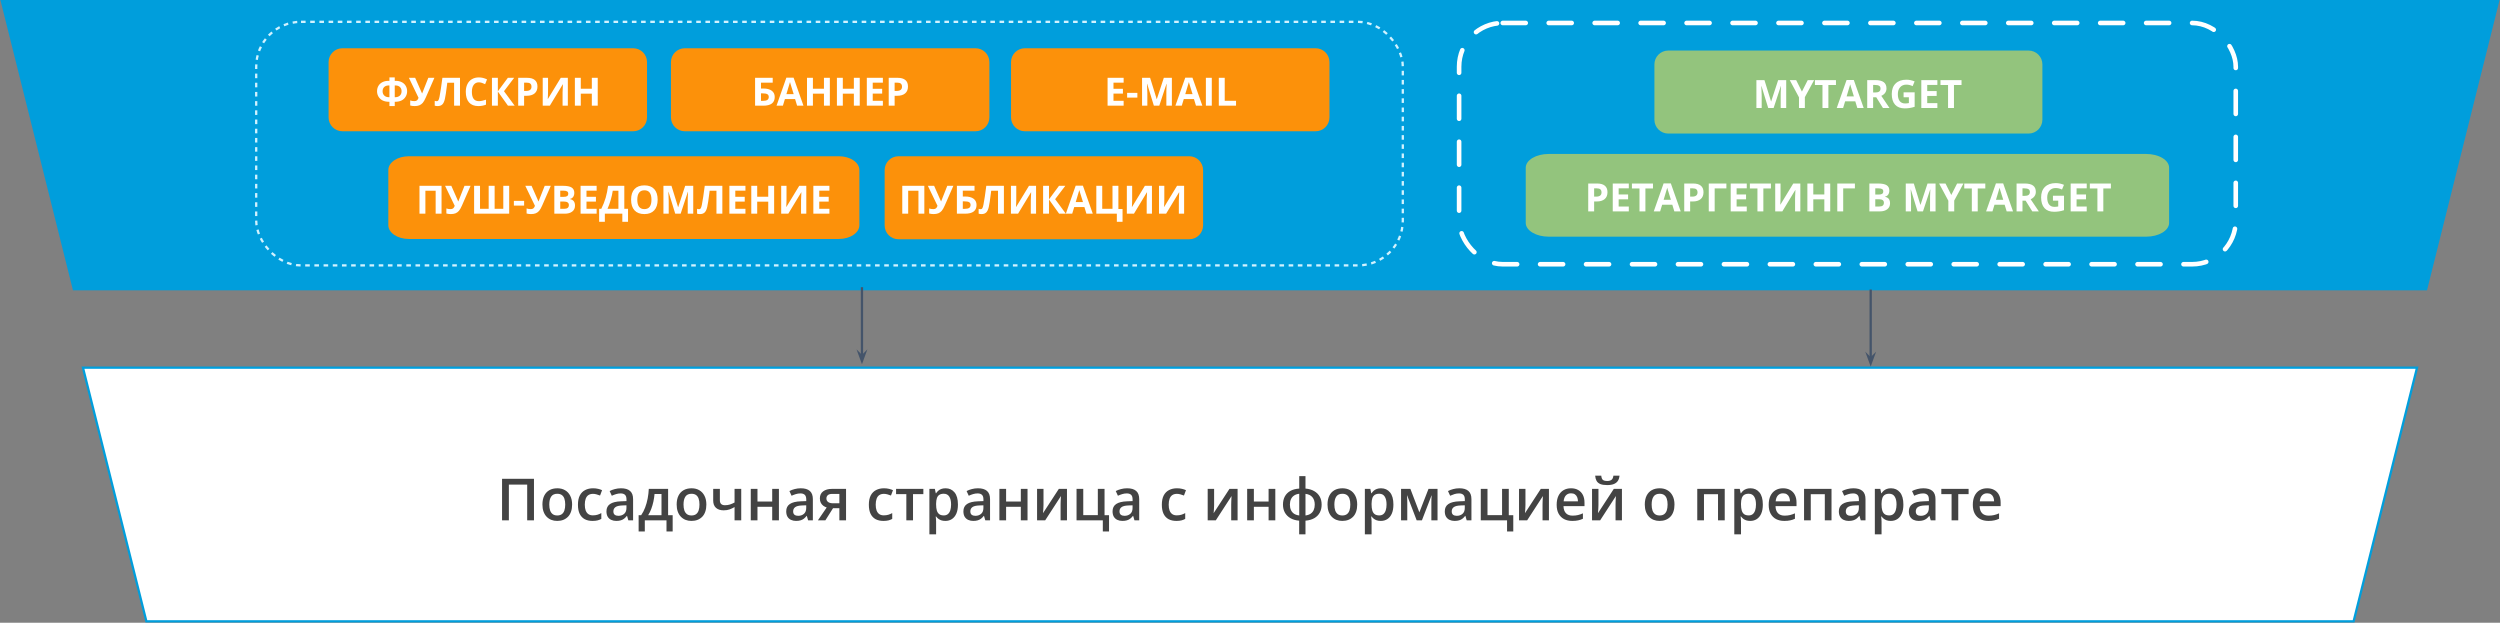 <?xml version="1.0" encoding="UTF-8"?> <svg xmlns="http://www.w3.org/2000/svg" width="1088" height="271" viewBox="0 0 1088 271" fill="none"><rect x="0" y="0" width="1088" height="271" fill="#808080" stroke="none"/> <path d="M248.375 101.629H449.493V46.164H650.611" stroke="#44546A" stroke-miterlimit="10" stroke-linejoin="round"></path> <path d="M63.705 270.405L36.105 160.004H1051.9L1024.29 270.405H63.705Z" fill="white" stroke="#009EDC"></path> <path fill-rule="evenodd" clip-rule="evenodd" d="M0.168 0L31.759 126.362H1056.23L1087.82 0H0.168Z" fill="#009EDC"></path> <path d="M218.494 226.453V208.375H232.385V226.453H229.432V210.891H221.463V226.453H218.494ZM248.985 219.578C248.985 220.714 248.834 221.724 248.532 222.609C248.24 223.495 247.808 224.24 247.235 224.844C246.662 225.448 245.974 225.911 245.172 226.234C244.381 226.547 243.48 226.703 242.469 226.703C241.532 226.703 240.672 226.547 239.891 226.234C239.11 225.911 238.433 225.448 237.86 224.844C237.287 224.24 236.844 223.495 236.532 222.609C236.219 221.724 236.063 220.714 236.063 219.578C236.063 218.068 236.323 216.786 236.844 215.734C237.365 214.682 238.11 213.88 239.078 213.328C240.058 212.776 241.219 212.5 242.563 212.5C243.823 212.5 244.933 212.776 245.891 213.328C246.86 213.88 247.615 214.688 248.157 215.75C248.709 216.802 248.985 218.078 248.985 219.578ZM239.047 219.578C239.047 220.578 239.167 221.432 239.407 222.141C239.657 222.849 240.037 223.391 240.547 223.766C241.058 224.141 241.714 224.328 242.516 224.328C243.328 224.328 243.99 224.141 244.5 223.766C245.011 223.391 245.386 222.849 245.625 222.141C245.865 221.432 245.985 220.578 245.985 219.578C245.985 218.578 245.865 217.729 245.625 217.031C245.386 216.333 245.011 215.802 244.5 215.438C243.99 215.073 243.328 214.891 242.516 214.891C241.308 214.891 240.427 215.297 239.875 216.109C239.323 216.911 239.047 218.068 239.047 219.578ZM257.834 226.703C256.543 226.703 255.423 226.453 254.475 225.953C253.527 225.443 252.798 224.672 252.288 223.641C251.777 222.599 251.522 221.276 251.522 219.672C251.522 218.005 251.798 216.646 252.35 215.594C252.913 214.542 253.689 213.766 254.678 213.266C255.678 212.755 256.819 212.5 258.1 212.5C258.923 212.5 259.663 212.583 260.319 212.75C260.985 212.906 261.553 213.099 262.022 213.328L261.147 215.656C260.647 215.448 260.131 215.276 259.6 215.141C259.079 214.995 258.574 214.922 258.084 214.922C257.282 214.922 256.616 215.099 256.084 215.453C255.553 215.807 255.157 216.339 254.897 217.047C254.636 217.745 254.506 218.615 254.506 219.656C254.506 220.656 254.636 221.5 254.897 222.188C255.168 222.875 255.558 223.396 256.069 223.75C256.59 224.104 257.23 224.281 257.991 224.281C258.741 224.281 259.413 224.193 260.006 224.016C260.6 223.828 261.163 223.589 261.694 223.297V225.828C261.173 226.12 260.616 226.339 260.022 226.484C259.428 226.63 258.699 226.703 257.834 226.703ZM270.256 212.5C271.995 212.5 273.308 212.885 274.193 213.656C275.079 214.417 275.521 215.609 275.521 217.234V226.453H273.459L272.896 224.516H272.803C272.417 225.005 272.016 225.411 271.599 225.734C271.183 226.057 270.704 226.297 270.162 226.453C269.631 226.62 268.974 226.703 268.193 226.703C267.381 226.703 266.651 226.552 266.006 226.25C265.36 225.948 264.849 225.49 264.474 224.875C264.11 224.25 263.928 223.464 263.928 222.516C263.928 221.109 264.454 220.052 265.506 219.344C266.558 218.635 268.146 218.245 270.271 218.172L272.646 218.078V217.359C272.646 216.411 272.428 215.74 271.99 215.344C271.553 214.938 270.933 214.734 270.131 214.734C269.443 214.734 268.776 214.833 268.131 215.031C267.495 215.229 266.87 215.469 266.256 215.75L265.318 213.703C265.985 213.349 266.745 213.062 267.599 212.844C268.454 212.615 269.339 212.5 270.256 212.5ZM272.631 219.906L270.865 219.969C269.417 220.021 268.401 220.271 267.818 220.719C267.235 221.156 266.943 221.766 266.943 222.547C266.943 223.224 267.141 223.719 267.537 224.031C267.943 224.333 268.474 224.484 269.131 224.484C270.141 224.484 270.974 224.198 271.631 223.625C272.297 223.052 272.631 222.208 272.631 221.094V219.906ZM290.76 212.766V224.203H292.745V231.281H290.057V226.453H280.62V231.281H277.932V224.203H279.042C279.74 223.193 280.318 222.073 280.776 220.844C281.245 219.604 281.609 218.297 281.87 216.922C282.13 215.547 282.292 214.161 282.354 212.766H290.76ZM287.885 214.984H284.854C284.76 216.099 284.594 217.208 284.354 218.312C284.115 219.406 283.807 220.458 283.432 221.469C283.057 222.469 282.609 223.38 282.089 224.203H287.885V214.984ZM307.408 219.578C307.408 220.714 307.257 221.724 306.954 222.609C306.663 223.495 306.231 224.24 305.658 224.844C305.085 225.448 304.397 225.911 303.595 226.234C302.803 226.547 301.902 226.703 300.892 226.703C299.954 226.703 299.095 226.547 298.314 226.234C297.533 225.911 296.856 225.448 296.283 224.844C295.71 224.24 295.267 223.495 294.954 222.609C294.642 221.724 294.486 220.714 294.486 219.578C294.486 218.068 294.746 216.786 295.267 215.734C295.788 214.682 296.533 213.88 297.501 213.328C298.481 212.776 299.642 212.5 300.986 212.5C302.246 212.5 303.356 212.776 304.314 213.328C305.283 213.88 306.038 214.688 306.579 215.75C307.132 216.802 307.408 218.078 307.408 219.578ZM297.47 219.578C297.47 220.578 297.59 221.432 297.829 222.141C298.079 222.849 298.46 223.391 298.97 223.766C299.481 224.141 300.137 224.328 300.939 224.328C301.751 224.328 302.413 224.141 302.923 223.766C303.434 223.391 303.809 222.849 304.048 222.141C304.288 221.432 304.408 220.578 304.408 219.578C304.408 218.578 304.288 217.729 304.048 217.031C303.809 216.333 303.434 215.802 302.923 215.438C302.413 215.073 301.751 214.891 300.939 214.891C299.731 214.891 298.85 215.297 298.298 216.109C297.746 216.911 297.47 218.068 297.47 219.578ZM313.289 212.766V217.719C313.289 218.448 313.476 218.99 313.851 219.344C314.236 219.698 314.783 219.875 315.492 219.875C316.283 219.875 317.007 219.771 317.664 219.562C318.33 219.344 319.002 219.052 319.679 218.688V212.766H322.585V226.453H319.679V220.672C319.002 221.068 318.289 221.406 317.539 221.688C316.799 221.958 315.929 222.094 314.929 222.094C313.513 222.094 312.398 221.729 311.585 221C310.783 220.26 310.382 219.208 310.382 217.844V212.766H313.289ZM329.654 212.766V218.266H336.061V212.766H338.983V226.453H336.061V220.547H329.654V226.453H326.733V212.766H329.654ZM348.491 212.5C350.23 212.5 351.543 212.885 352.428 213.656C353.314 214.417 353.757 215.609 353.757 217.234V226.453H351.694L351.132 224.516H351.038C350.652 225.005 350.251 225.411 349.835 225.734C349.418 226.057 348.939 226.297 348.397 226.453C347.866 226.62 347.21 226.703 346.428 226.703C345.616 226.703 344.887 226.552 344.241 226.25C343.595 225.948 343.085 225.49 342.71 224.875C342.345 224.25 342.163 223.464 342.163 222.516C342.163 221.109 342.689 220.052 343.741 219.344C344.793 218.635 346.382 218.245 348.507 218.172L350.882 218.078V217.359C350.882 216.411 350.663 215.74 350.225 215.344C349.788 214.938 349.168 214.734 348.366 214.734C347.678 214.734 347.012 214.833 346.366 215.031C345.73 215.229 345.105 215.469 344.491 215.75L343.553 213.703C344.22 213.349 344.98 213.062 345.835 212.844C346.689 212.615 347.574 212.5 348.491 212.5ZM350.866 219.906L349.1 219.969C347.652 220.021 346.637 220.271 346.053 220.719C345.47 221.156 345.178 221.766 345.178 222.547C345.178 223.224 345.376 223.719 345.772 224.031C346.178 224.333 346.71 224.484 347.366 224.484C348.376 224.484 349.21 224.198 349.866 223.625C350.533 223.052 350.866 222.208 350.866 221.094V219.906ZM359.199 226.453H355.949L359.777 220.859C359.256 220.693 358.772 220.448 358.324 220.125C357.876 219.802 357.511 219.375 357.23 218.844C356.949 218.312 356.808 217.661 356.808 216.891C356.808 215.557 357.287 214.536 358.246 213.828C359.204 213.12 360.454 212.766 361.996 212.766H368.199V226.453H365.293V221.156H362.543L359.199 226.453ZM359.652 216.922C359.652 217.609 359.912 218.135 360.433 218.5C360.954 218.854 361.662 219.031 362.558 219.031H365.293V214.953H362.136C361.272 214.953 360.641 215.141 360.246 215.516C359.85 215.891 359.652 216.359 359.652 216.922ZM384.438 226.703C383.146 226.703 382.026 226.453 381.079 225.953C380.131 225.443 379.401 224.672 378.891 223.641C378.381 222.599 378.125 221.276 378.125 219.672C378.125 218.005 378.401 216.646 378.954 215.594C379.516 214.542 380.292 213.766 381.282 213.266C382.282 212.755 383.422 212.5 384.704 212.5C385.526 212.5 386.266 212.583 386.922 212.75C387.589 212.906 388.157 213.099 388.625 213.328L387.75 215.656C387.25 215.448 386.735 215.276 386.204 215.141C385.683 214.995 385.178 214.922 384.688 214.922C383.886 214.922 383.219 215.099 382.688 215.453C382.157 215.807 381.761 216.339 381.5 217.047C381.24 217.745 381.11 218.615 381.11 219.656C381.11 220.656 381.24 221.5 381.5 222.188C381.771 222.875 382.162 223.396 382.672 223.75C383.193 224.104 383.834 224.281 384.594 224.281C385.344 224.281 386.016 224.193 386.61 224.016C387.204 223.828 387.766 223.589 388.297 223.297V225.828C387.776 226.12 387.219 226.339 386.625 226.484C386.032 226.63 385.303 226.703 384.438 226.703ZM401.844 215.047H397.344V226.453H394.437V215.047H389.969V212.766H401.844V215.047ZM411.504 212.5C413.119 212.5 414.421 213.094 415.411 214.281C416.4 215.469 416.895 217.234 416.895 219.578C416.895 221.13 416.666 222.438 416.207 223.5C415.749 224.552 415.108 225.349 414.286 225.891C413.463 226.432 412.51 226.703 411.426 226.703C410.728 226.703 410.124 226.615 409.614 226.438C409.103 226.25 408.666 226.01 408.301 225.719C407.947 225.427 407.645 225.109 407.395 224.766H407.223C407.265 225.089 407.301 225.453 407.332 225.859C407.374 226.255 407.395 226.62 407.395 226.953V232.531H404.473V212.766H406.848L407.254 214.656H407.395C407.645 214.271 407.952 213.911 408.317 213.578C408.692 213.245 409.14 212.984 409.661 212.797C410.181 212.599 410.796 212.5 411.504 212.5ZM410.723 214.875C409.921 214.875 409.275 215.036 408.786 215.359C408.306 215.672 407.957 216.146 407.739 216.781C407.52 217.417 407.405 218.214 407.395 219.172V219.578C407.395 220.589 407.499 221.448 407.707 222.156C407.916 222.865 408.265 223.401 408.754 223.766C409.244 224.13 409.911 224.312 410.754 224.312C411.463 224.312 412.051 224.12 412.52 223.734C412.989 223.349 413.338 222.797 413.567 222.078C413.796 221.359 413.911 220.516 413.911 219.547C413.911 218.068 413.645 216.922 413.114 216.109C412.593 215.286 411.796 214.875 410.723 214.875ZM425.601 212.5C427.34 212.5 428.653 212.885 429.538 213.656C430.424 214.417 430.866 215.609 430.866 217.234V226.453H428.804L428.241 224.516H428.148C427.762 225.005 427.361 225.411 426.944 225.734C426.528 226.057 426.049 226.297 425.507 226.453C424.976 226.62 424.319 226.703 423.538 226.703C422.726 226.703 421.997 226.552 421.351 226.25C420.705 225.948 420.194 225.49 419.819 224.875C419.455 224.25 419.273 223.464 419.273 222.516C419.273 221.109 419.799 220.052 420.851 219.344C421.903 218.635 423.491 218.245 425.616 218.172L427.991 218.078V217.359C427.991 216.411 427.773 215.74 427.335 215.344C426.898 214.938 426.278 214.734 425.476 214.734C424.788 214.734 424.122 214.833 423.476 215.031C422.84 215.229 422.215 215.469 421.601 215.75L420.663 213.703C421.33 213.349 422.09 213.062 422.944 212.844C423.799 212.615 424.684 212.5 425.601 212.5ZM427.976 219.906L426.21 219.969C424.762 220.021 423.747 220.271 423.163 220.719C422.58 221.156 422.288 221.766 422.288 222.547C422.288 223.224 422.486 223.719 422.882 224.031C423.288 224.333 423.819 224.484 424.476 224.484C425.486 224.484 426.319 224.198 426.976 223.625C427.642 223.052 427.976 222.208 427.976 221.094V219.906ZM437.855 212.766V218.266H444.262V212.766H447.184V226.453H444.262V220.547H437.855V226.453H434.934V212.766H437.855ZM454.129 212.766V219.75C454.129 219.969 454.119 220.25 454.098 220.594C454.088 220.938 454.072 221.297 454.051 221.672C454.03 222.036 454.004 222.37 453.973 222.672C453.952 222.974 453.932 223.198 453.911 223.344L460.801 212.766H464.348V226.453H461.567V219.547C461.567 219.182 461.577 218.76 461.598 218.281C461.619 217.802 461.64 217.339 461.661 216.891C461.692 216.443 461.713 216.104 461.723 215.875L454.864 226.453H451.333V212.766H454.129ZM482.651 231.281H479.948V226.453H468.511V212.766H471.433V224.172H477.776V212.766H480.698V224.219H482.651V231.281ZM490.516 212.5C492.256 212.5 493.568 212.885 494.454 213.656C495.339 214.417 495.782 215.609 495.782 217.234V226.453H493.719L493.157 224.516H493.063C492.678 225.005 492.277 225.411 491.86 225.734C491.443 226.057 490.964 226.297 490.423 226.453C489.891 226.62 489.235 226.703 488.454 226.703C487.641 226.703 486.912 226.552 486.266 226.25C485.621 225.948 485.11 225.49 484.735 224.875C484.371 224.25 484.188 223.464 484.188 222.516C484.188 221.109 484.714 220.052 485.766 219.344C486.818 218.635 488.407 218.245 490.532 218.172L492.907 218.078V217.359C492.907 216.411 492.688 215.74 492.251 215.344C491.813 214.938 491.193 214.734 490.391 214.734C489.704 214.734 489.037 214.833 488.391 215.031C487.756 215.229 487.131 215.469 486.516 215.75L485.579 213.703C486.246 213.349 487.006 213.062 487.86 212.844C488.714 212.615 489.6 212.5 490.516 212.5ZM492.891 219.906L491.126 219.969C489.678 220.021 488.662 220.271 488.079 220.719C487.496 221.156 487.204 221.766 487.204 222.547C487.204 223.224 487.402 223.719 487.798 224.031C488.204 224.333 488.735 224.484 489.391 224.484C490.402 224.484 491.235 224.198 491.891 223.625C492.558 223.052 492.891 222.208 492.891 221.094V219.906ZM511.944 226.703C510.653 226.703 509.533 226.453 508.585 225.953C507.637 225.443 506.908 224.672 506.397 223.641C505.887 222.599 505.632 221.276 505.632 219.672C505.632 218.005 505.908 216.646 506.46 215.594C507.022 214.542 507.798 213.766 508.788 213.266C509.788 212.755 510.929 212.5 512.21 212.5C513.033 212.5 513.772 212.583 514.429 212.75C515.095 212.906 515.663 213.099 516.132 213.328L515.257 215.656C514.757 215.448 514.241 215.276 513.71 215.141C513.189 214.995 512.684 214.922 512.194 214.922C511.392 214.922 510.726 215.099 510.194 215.453C509.663 215.807 509.267 216.339 509.007 217.047C508.746 217.745 508.616 218.615 508.616 219.656C508.616 220.656 508.746 221.5 509.007 222.188C509.278 222.875 509.668 223.396 510.179 223.75C510.699 224.104 511.34 224.281 512.101 224.281C512.851 224.281 513.522 224.193 514.116 224.016C514.71 223.828 515.272 223.589 515.804 223.297V225.828C515.283 226.12 514.726 226.339 514.132 226.484C513.538 226.63 512.809 226.703 511.944 226.703ZM528.382 212.766V219.75C528.382 219.969 528.372 220.25 528.351 220.594C528.341 220.938 528.325 221.297 528.304 221.672C528.283 222.036 528.257 222.37 528.226 222.672C528.205 222.974 528.185 223.198 528.164 223.344L535.054 212.766H538.601V226.453H535.82V219.547C535.82 219.182 535.83 218.76 535.851 218.281C535.872 217.802 535.893 217.339 535.914 216.891C535.945 216.443 535.966 216.104 535.976 215.875L529.117 226.453H525.586V212.766H528.382ZM545.686 212.766V218.266H552.092V212.766H555.014V226.453H552.092V220.547H545.686V226.453H542.764V212.766H545.686ZM568.147 207.203V212.625C569.616 212.75 570.871 213.115 571.913 213.719C572.965 214.312 573.772 215.109 574.335 216.109C574.897 217.099 575.178 218.266 575.178 219.609C575.178 220.922 574.907 222.083 574.366 223.094C573.824 224.094 573.032 224.896 571.991 225.5C570.949 226.104 569.668 226.469 568.147 226.594V232.531H565.397V226.594C563.928 226.479 562.668 226.12 561.616 225.516C560.574 224.911 559.767 224.109 559.194 223.109C558.631 222.099 558.35 220.932 558.35 219.609C558.35 218.255 558.616 217.078 559.147 216.078C559.689 215.068 560.48 214.266 561.522 213.672C562.574 213.078 563.876 212.729 565.428 212.625V207.203H568.147ZM565.428 214.891C564.543 214.984 563.793 215.24 563.178 215.656C562.574 216.062 562.121 216.599 561.819 217.266C561.517 217.932 561.366 218.714 561.366 219.609C561.366 220.505 561.517 221.292 561.819 221.969C562.121 222.635 562.574 223.172 563.178 223.578C563.782 223.974 564.532 224.224 565.428 224.328V214.891ZM568.147 214.922V224.328C569.043 224.224 569.788 223.969 570.381 223.562C570.986 223.156 571.433 222.62 571.725 221.953C572.027 221.276 572.178 220.495 572.178 219.609C572.178 218.266 571.835 217.188 571.147 216.375C570.46 215.562 569.46 215.078 568.147 214.922ZM590.655 219.578C590.655 220.714 590.504 221.724 590.202 222.609C589.91 223.495 589.478 224.24 588.905 224.844C588.332 225.448 587.644 225.911 586.842 226.234C586.051 226.547 585.15 226.703 584.139 226.703C583.202 226.703 582.342 226.547 581.561 226.234C580.78 225.911 580.103 225.448 579.53 224.844C578.957 224.24 578.514 223.495 578.202 222.609C577.889 221.724 577.733 220.714 577.733 219.578C577.733 218.068 577.993 216.786 578.514 215.734C579.035 214.682 579.78 213.88 580.749 213.328C581.728 212.776 582.889 212.5 584.233 212.5C585.493 212.5 586.603 212.776 587.561 213.328C588.53 213.88 589.285 214.688 589.827 215.75C590.379 216.802 590.655 218.078 590.655 219.578ZM580.717 219.578C580.717 220.578 580.837 221.432 581.077 222.141C581.327 222.849 581.707 223.391 582.217 223.766C582.728 224.141 583.384 224.328 584.186 224.328C584.999 224.328 585.66 224.141 586.17 223.766C586.681 223.391 587.056 222.849 587.295 222.141C587.535 221.432 587.655 220.578 587.655 219.578C587.655 218.578 587.535 217.729 587.295 217.031C587.056 216.333 586.681 215.802 586.17 215.438C585.66 215.073 584.999 214.891 584.186 214.891C582.978 214.891 582.097 215.297 581.545 216.109C580.993 216.911 580.717 218.068 580.717 219.578ZM601.02 212.5C602.635 212.5 603.937 213.094 604.926 214.281C605.916 215.469 606.411 217.234 606.411 219.578C606.411 221.13 606.182 222.438 605.723 223.5C605.265 224.552 604.624 225.349 603.801 225.891C602.978 226.432 602.025 226.703 600.942 226.703C600.244 226.703 599.64 226.615 599.129 226.438C598.619 226.25 598.182 226.01 597.817 225.719C597.463 225.427 597.161 225.109 596.911 224.766H596.739C596.78 225.089 596.817 225.453 596.848 225.859C596.89 226.255 596.911 226.62 596.911 226.953V232.531H593.989V212.766H596.364L596.77 214.656H596.911C597.161 214.271 597.468 213.911 597.833 213.578C598.208 213.245 598.655 212.984 599.176 212.797C599.697 212.599 600.312 212.5 601.02 212.5ZM600.239 214.875C599.437 214.875 598.791 215.036 598.301 215.359C597.822 215.672 597.473 216.146 597.254 216.781C597.036 217.417 596.921 218.214 596.911 219.172V219.578C596.911 220.589 597.015 221.448 597.223 222.156C597.432 222.865 597.78 223.401 598.27 223.766C598.76 224.13 599.426 224.312 600.27 224.312C600.978 224.312 601.567 224.12 602.036 223.734C602.504 223.349 602.853 222.797 603.083 222.078C603.312 221.359 603.426 220.516 603.426 219.547C603.426 218.068 603.161 216.922 602.629 216.109C602.109 215.286 601.312 214.875 600.239 214.875ZM625.616 212.766V226.453H622.929V218.641C622.929 218.13 622.939 217.62 622.96 217.109C622.991 216.599 623.028 216.109 623.07 215.641H622.991L618.82 226.453H616.538L612.398 215.625H612.32C612.361 216.104 612.392 216.594 612.413 217.094C612.434 217.594 612.445 218.135 612.445 218.719V226.453H609.741V212.766H613.804L617.71 222.984L621.679 212.766H625.616ZM635.102 212.5C636.842 212.5 638.154 212.885 639.039 213.656C639.925 214.417 640.368 215.609 640.368 217.234V226.453H638.305L637.743 224.516H637.649C637.263 225.005 636.862 225.411 636.446 225.734C636.029 226.057 635.55 226.297 635.008 226.453C634.477 226.62 633.821 226.703 633.039 226.703C632.227 226.703 631.498 226.552 630.852 226.25C630.206 225.948 629.696 225.49 629.321 224.875C628.956 224.25 628.774 223.464 628.774 222.516C628.774 221.109 629.3 220.052 630.352 219.344C631.404 218.635 632.993 218.245 635.118 218.172L637.493 218.078V217.359C637.493 216.411 637.274 215.74 636.836 215.344C636.399 214.938 635.779 214.734 634.977 214.734C634.289 214.734 633.623 214.833 632.977 215.031C632.342 215.229 631.717 215.469 631.102 215.75L630.164 213.703C630.831 213.349 631.592 213.062 632.446 212.844C633.3 212.615 634.185 212.5 635.102 212.5ZM637.477 219.906L635.711 219.969C634.263 220.021 633.248 220.271 632.664 220.719C632.081 221.156 631.789 221.766 631.789 222.547C631.789 223.224 631.987 223.719 632.383 224.031C632.789 224.333 633.321 224.484 633.977 224.484C634.987 224.484 635.821 224.198 636.477 223.625C637.144 223.052 637.477 222.208 637.477 221.094V219.906ZM658.576 231.281H655.872V226.453H644.435V212.766H647.357V224.172H653.701V212.766H656.622V224.219H658.576V231.281ZM663.878 212.766V219.75C663.878 219.969 663.868 220.25 663.847 220.594C663.836 220.938 663.821 221.297 663.8 221.672C663.779 222.036 663.753 222.37 663.722 222.672C663.701 222.974 663.68 223.198 663.659 223.344L670.55 212.766H674.097V226.453H671.316V219.547C671.316 219.182 671.326 218.76 671.347 218.281C671.368 217.802 671.388 217.339 671.409 216.891C671.441 216.443 671.461 216.104 671.472 215.875L664.612 226.453H661.081V212.766H663.878ZM683.712 212.5C684.931 212.5 685.978 212.755 686.853 213.266C687.728 213.766 688.4 214.479 688.869 215.406C689.337 216.323 689.572 217.427 689.572 218.719V220.266H680.431C680.462 221.599 680.817 222.625 681.494 223.344C682.181 224.052 683.139 224.406 684.369 224.406C685.244 224.406 686.03 224.323 686.728 224.156C687.426 223.99 688.145 223.74 688.884 223.406V225.766C688.197 226.089 687.499 226.323 686.791 226.469C686.082 226.625 685.233 226.703 684.244 226.703C682.9 226.703 681.718 226.443 680.697 225.922C679.686 225.391 678.895 224.609 678.322 223.578C677.749 222.536 677.462 221.245 677.462 219.703C677.462 218.172 677.718 216.87 678.228 215.797C678.749 214.724 679.478 213.906 680.416 213.344C681.363 212.781 682.462 212.5 683.712 212.5ZM683.712 214.688C682.796 214.688 682.056 214.984 681.494 215.578C680.931 216.172 680.598 217.042 680.494 218.188H686.728C686.718 217.51 686.603 216.906 686.384 216.375C686.166 215.844 685.837 215.432 685.4 215.141C684.962 214.839 684.4 214.688 683.712 214.688ZM695.649 212.766V219.75C695.649 219.969 695.639 220.25 695.618 220.594C695.608 220.938 695.592 221.297 695.571 221.672C695.551 222.036 695.524 222.37 695.493 222.672C695.472 222.974 695.452 223.198 695.431 223.344L702.321 212.766H705.868V226.453H703.087V219.547C703.087 219.182 703.097 218.76 703.118 218.281C703.139 217.802 703.16 217.339 703.181 216.891C703.212 216.443 703.233 216.104 703.243 215.875L696.384 226.453H692.853V212.766H695.649ZM704.837 207C704.754 207.844 704.524 208.573 704.149 209.188C703.774 209.802 703.207 210.276 702.446 210.609C701.686 210.943 700.686 211.109 699.446 211.109C698.176 211.109 697.165 210.953 696.415 210.641C695.676 210.318 695.139 209.849 694.806 209.234C694.483 208.62 694.285 207.875 694.212 207H696.868C696.952 207.917 697.191 208.536 697.587 208.859C697.983 209.172 698.618 209.328 699.493 209.328C700.254 209.328 700.863 209.161 701.321 208.828C701.78 208.484 702.056 207.875 702.149 207H704.837ZM728.735 219.578C728.735 220.714 728.584 221.724 728.282 222.609C727.99 223.495 727.558 224.24 726.985 224.844C726.412 225.448 725.725 225.911 724.923 226.234C724.131 226.547 723.23 226.703 722.22 226.703C721.282 226.703 720.423 226.547 719.641 226.234C718.86 225.911 718.183 225.448 717.61 224.844C717.037 224.24 716.595 223.495 716.282 222.609C715.97 221.724 715.813 220.714 715.813 219.578C715.813 218.068 716.074 216.786 716.595 215.734C717.115 214.682 717.86 213.88 718.829 213.328C719.808 212.776 720.97 212.5 722.313 212.5C723.574 212.5 724.683 212.776 725.641 213.328C726.61 213.88 727.365 214.688 727.907 215.75C728.459 216.802 728.735 218.078 728.735 219.578ZM718.798 219.578C718.798 220.578 718.917 221.432 719.157 222.141C719.407 222.849 719.787 223.391 720.298 223.766C720.808 224.141 721.464 224.328 722.266 224.328C723.079 224.328 723.74 224.141 724.251 223.766C724.761 223.391 725.136 222.849 725.376 222.141C725.615 221.432 725.735 220.578 725.735 219.578C725.735 218.578 725.615 217.729 725.376 217.031C725.136 216.333 724.761 215.802 724.251 215.438C723.74 215.073 723.079 214.891 722.266 214.891C721.058 214.891 720.178 215.297 719.626 216.109C719.074 216.911 718.798 218.068 718.798 219.578ZM750.602 212.766V226.453H747.68V215.062H741.57V226.453H738.649V212.766H750.602ZM761.794 212.5C763.409 212.5 764.711 213.094 765.701 214.281C766.69 215.469 767.185 217.234 767.185 219.578C767.185 221.13 766.956 222.438 766.497 223.5C766.039 224.552 765.398 225.349 764.576 225.891C763.753 226.432 762.8 226.703 761.716 226.703C761.018 226.703 760.414 226.615 759.904 226.438C759.393 226.25 758.956 226.01 758.591 225.719C758.237 225.427 757.935 225.109 757.685 224.766H757.513C757.555 225.089 757.591 225.453 757.622 225.859C757.664 226.255 757.685 226.62 757.685 226.953V232.531H754.763V212.766H757.138L757.544 214.656H757.685C757.935 214.271 758.242 213.911 758.607 213.578C758.982 213.245 759.43 212.984 759.951 212.797C760.471 212.599 761.086 212.5 761.794 212.5ZM761.013 214.875C760.211 214.875 759.565 215.036 759.076 215.359C758.596 215.672 758.247 216.146 758.029 216.781C757.81 217.417 757.695 218.214 757.685 219.172V219.578C757.685 220.589 757.789 221.448 757.997 222.156C758.206 222.865 758.555 223.401 759.044 223.766C759.534 224.13 760.201 224.312 761.044 224.312C761.753 224.312 762.341 224.12 762.81 223.734C763.279 223.349 763.628 222.797 763.857 222.078C764.086 221.359 764.201 220.516 764.201 219.547C764.201 218.068 763.935 216.922 763.404 216.109C762.883 215.286 762.086 214.875 761.013 214.875ZM775.984 212.5C777.203 212.5 778.25 212.755 779.125 213.266C780 213.766 780.672 214.479 781.141 215.406C781.609 216.323 781.844 217.427 781.844 218.719V220.266H772.703C772.734 221.599 773.089 222.625 773.766 223.344C774.453 224.052 775.412 224.406 776.641 224.406C777.516 224.406 778.302 224.323 779 224.156C779.698 223.99 780.417 223.74 781.156 223.406V225.766C780.469 226.089 779.771 226.323 779.063 226.469C778.354 226.625 777.505 226.703 776.516 226.703C775.172 226.703 773.99 226.443 772.969 225.922C771.958 225.391 771.167 224.609 770.594 223.578C770.021 222.536 769.734 221.245 769.734 219.703C769.734 218.172 769.99 216.87 770.5 215.797C771.021 214.724 771.75 213.906 772.688 213.344C773.635 212.781 774.734 212.5 775.984 212.5ZM775.984 214.688C775.068 214.688 774.328 214.984 773.766 215.578C773.203 216.172 772.87 217.042 772.766 218.188H779C778.99 217.51 778.875 216.906 778.656 216.375C778.438 215.844 778.109 215.432 777.672 215.141C777.234 214.839 776.672 214.688 775.984 214.688ZM797.078 212.766V226.453H794.156V215.062H788.047V226.453H785.125V212.766H797.078ZM806.599 212.5C808.338 212.5 809.651 212.885 810.536 213.656C811.421 214.417 811.864 215.609 811.864 217.234V226.453H809.802L809.239 224.516H809.145C808.76 225.005 808.359 225.411 807.942 225.734C807.526 226.057 807.046 226.297 806.505 226.453C805.974 226.62 805.317 226.703 804.536 226.703C803.724 226.703 802.994 226.552 802.349 226.25C801.703 225.948 801.192 225.49 800.817 224.875C800.453 224.25 800.27 223.464 800.27 222.516C800.27 221.109 800.796 220.052 801.849 219.344C802.901 218.635 804.489 218.245 806.614 218.172L808.989 218.078V217.359C808.989 216.411 808.77 215.74 808.333 215.344C807.895 214.938 807.276 214.734 806.474 214.734C805.786 214.734 805.119 214.833 804.474 215.031C803.838 215.229 803.213 215.469 802.599 215.75L801.661 213.703C802.328 213.349 803.088 213.062 803.942 212.844C804.796 212.615 805.682 212.5 806.599 212.5ZM808.974 219.906L807.208 219.969C805.76 220.021 804.744 220.271 804.161 220.719C803.578 221.156 803.286 221.766 803.286 222.547C803.286 223.224 803.484 223.719 803.88 224.031C804.286 224.333 804.817 224.484 805.474 224.484C806.484 224.484 807.317 224.198 807.974 223.625C808.64 223.052 808.974 222.208 808.974 221.094V219.906ZM822.963 212.5C824.577 212.5 825.879 213.094 826.869 214.281C827.858 215.469 828.353 217.234 828.353 219.578C828.353 221.13 828.124 222.438 827.666 223.5C827.207 224.552 826.567 225.349 825.744 225.891C824.921 226.432 823.968 226.703 822.885 226.703C822.187 226.703 821.582 226.615 821.072 226.438C820.562 226.25 820.124 226.01 819.76 225.719C819.405 225.427 819.103 225.109 818.853 224.766H818.681C818.723 225.089 818.76 225.453 818.791 225.859C818.832 226.255 818.853 226.62 818.853 226.953V232.531H815.931V212.766H818.306L818.713 214.656H818.853C819.103 214.271 819.411 213.911 819.775 213.578C820.15 213.245 820.598 212.984 821.119 212.797C821.64 212.599 822.254 212.5 822.963 212.5ZM822.181 214.875C821.379 214.875 820.733 215.036 820.244 215.359C819.765 215.672 819.416 216.146 819.197 216.781C818.978 217.417 818.864 218.214 818.853 219.172V219.578C818.853 220.589 818.957 221.448 819.166 222.156C819.374 222.865 819.723 223.401 820.213 223.766C820.702 224.13 821.369 224.312 822.213 224.312C822.921 224.312 823.51 224.12 823.978 223.734C824.447 223.349 824.796 222.797 825.025 222.078C825.254 221.359 825.369 220.516 825.369 219.547C825.369 218.068 825.103 216.922 824.572 216.109C824.051 215.286 823.254 214.875 822.181 214.875ZM837.059 212.5C838.799 212.5 840.111 212.885 840.997 213.656C841.882 214.417 842.325 215.609 842.325 217.234V226.453H840.262L839.7 224.516H839.606C839.22 225.005 838.819 225.411 838.403 225.734C837.986 226.057 837.507 226.297 836.965 226.453C836.434 226.62 835.778 226.703 834.997 226.703C834.184 226.703 833.455 226.552 832.809 226.25C832.163 225.948 831.653 225.49 831.278 224.875C830.913 224.25 830.731 223.464 830.731 222.516C830.731 221.109 831.257 220.052 832.309 219.344C833.361 218.635 834.95 218.245 837.075 218.172L839.45 218.078V217.359C839.45 216.411 839.231 215.74 838.793 215.344C838.356 214.938 837.736 214.734 836.934 214.734C836.247 214.734 835.58 214.833 834.934 215.031C834.299 215.229 833.674 215.469 833.059 215.75L832.122 213.703C832.788 213.349 833.549 213.062 834.403 212.844C835.257 212.615 836.142 212.5 837.059 212.5ZM839.434 219.906L837.668 219.969C836.22 220.021 835.205 220.271 834.622 220.719C834.038 221.156 833.747 221.766 833.747 222.547C833.747 223.224 833.944 223.719 834.34 224.031C834.747 224.333 835.278 224.484 835.934 224.484C836.944 224.484 837.778 224.198 838.434 223.625C839.101 223.052 839.434 222.208 839.434 221.094V219.906ZM856.736 215.047H852.236V226.453H849.329V215.047H844.861V212.766H856.736V215.047ZM864.818 212.5C866.037 212.5 867.084 212.755 867.959 213.266C868.834 213.766 869.506 214.479 869.975 215.406C870.443 216.323 870.678 217.427 870.678 218.719V220.266H861.537C861.568 221.599 861.923 222.625 862.6 223.344C863.287 224.052 864.245 224.406 865.475 224.406C866.35 224.406 867.136 224.323 867.834 224.156C868.532 223.99 869.251 223.74 869.99 223.406V225.766C869.303 226.089 868.605 226.323 867.896 226.469C867.188 226.625 866.339 226.703 865.35 226.703C864.006 226.703 862.824 226.443 861.803 225.922C860.792 225.391 860.001 224.609 859.428 223.578C858.855 222.536 858.568 221.245 858.568 219.703C858.568 218.172 858.824 216.87 859.334 215.797C859.855 214.724 860.584 213.906 861.521 213.344C862.469 212.781 863.568 212.5 864.818 212.5ZM864.818 214.688C863.902 214.688 863.162 214.984 862.6 215.578C862.037 216.172 861.704 217.042 861.6 218.188H867.834C867.824 217.51 867.709 216.906 867.49 216.375C867.271 215.844 866.943 215.432 866.506 215.141C866.068 214.839 865.506 214.688 864.818 214.688Z" fill="#434343"></path> <path d="M375.125 125V155.116" stroke="#44546A" stroke-miterlimit="10" stroke-linejoin="round"></path> <path fill-rule="evenodd" clip-rule="evenodd" d="M375.125 155.117L374 153.992L375.125 157.082L376.249 153.992L375.125 155.117Z" fill="#44546A" stroke="#44546A" stroke-miterlimit="10"></path> <path d="M814.125 126V156.116" stroke="#44546A" stroke-miterlimit="10" stroke-linejoin="round"></path> <path fill-rule="evenodd" clip-rule="evenodd" d="M814.125 156.117L813 154.992L814.125 158.082L815.249 154.992L814.125 156.117Z" fill="#44546A" stroke="#44546A" stroke-miterlimit="10"></path> <path fill-rule="evenodd" clip-rule="evenodd" d="M143 27.021C143 23.696 145.696 21 149.021 21H275.562C277.158 21 278.69 21.634 279.819 22.764C280.948 23.893 281.583 25.424 281.583 27.021V51.105C281.583 54.43 278.887 57.126 275.562 57.126H149.021C145.696 57.126 143 54.43 143 51.105V27.021Z" fill="#FC910A"></path> <path d="M171.793 42.315H171.909C172.8 42.315 173.497 42.082 174.001 41.617C174.51 41.147 174.765 40.505 174.765 39.691C174.765 38.939 174.529 38.336 174.059 37.882C173.589 37.422 172.947 37.193 172.133 37.193H171.793V42.315ZM169.477 46.166V44.298H169.294C168.265 44.298 167.363 44.118 166.588 43.759C165.814 43.394 165.202 42.849 164.754 42.123C164.311 41.399 164.09 40.593 164.09 39.708C164.09 38.85 164.286 38.078 164.679 37.392C165.078 36.7 165.65 36.161 166.397 35.773C167.145 35.38 168.024 35.184 169.037 35.184H169.477V33.69H171.793V35.184H172.233C173.24 35.184 174.117 35.38 174.864 35.773C175.611 36.161 176.184 36.7 176.583 37.392C176.981 38.078 177.18 38.85 177.18 39.708C177.18 40.593 176.956 41.399 176.508 42.123C176.065 42.849 175.456 43.394 174.682 43.759C173.907 44.118 173.005 44.298 171.976 44.298H171.793V46.166H169.477ZM169.477 37.193H169.137C168.323 37.193 167.681 37.42 167.211 37.873C166.741 38.327 166.505 38.933 166.505 39.691C166.505 40.488 166.754 41.125 167.252 41.601C167.75 42.077 168.453 42.315 169.361 42.315H169.477V37.193ZM189.05 33.864L185.298 42.447C184.828 43.526 184.385 44.301 183.97 44.772C183.561 45.242 183.074 45.593 182.509 45.826C181.945 46.053 181.259 46.166 180.451 46.166C179.759 46.166 179.114 46.083 178.517 45.917V43.709C179.004 43.908 179.61 44.008 180.334 44.008C180.794 44.008 181.165 43.903 181.447 43.692C181.729 43.477 181.964 43.106 182.152 42.58L177.952 33.864H180.675L183.663 40.629H183.746L183.896 40.214L186.402 33.864H189.05ZM200.19 46H197.625V36.006H194.653L194.521 37.118C194.177 39.946 193.873 41.933 193.607 43.078C193.347 44.218 192.965 45.02 192.462 45.485C191.958 45.95 191.278 46.177 190.42 46.166C189.955 46.166 189.546 46.105 189.191 45.983V43.875C189.512 43.986 189.814 44.041 190.096 44.041C190.389 44.041 190.622 43.908 190.793 43.643C190.965 43.371 191.125 42.873 191.275 42.148C191.43 41.418 191.632 40.225 191.881 38.571C192.135 36.911 192.351 35.342 192.528 33.864H200.19V46ZM208.408 35.831C207.439 35.831 206.689 36.197 206.158 36.927C205.627 37.652 205.361 38.665 205.361 39.965C205.361 42.671 206.377 44.024 208.408 44.024C209.26 44.024 210.292 43.811 211.504 43.385V45.544C210.508 45.959 209.396 46.166 208.167 46.166C206.402 46.166 205.051 45.632 204.116 44.564C203.181 43.49 202.713 41.952 202.713 39.949C202.713 38.687 202.943 37.583 203.402 36.637C203.862 35.685 204.52 34.957 205.378 34.454C206.241 33.944 207.251 33.69 208.408 33.69C209.586 33.69 210.771 33.975 211.96 34.545L211.13 36.637C210.677 36.421 210.22 36.233 209.761 36.072C209.301 35.912 208.85 35.831 208.408 35.831ZM223.988 46H221.066L216.667 39.849V46H214.094V33.864H216.667V39.741L221.017 33.864H223.756L219.332 39.691L223.988 46ZM228.089 39.575H228.936C229.727 39.575 230.319 39.42 230.712 39.11C231.105 38.795 231.301 38.338 231.301 37.741C231.301 37.138 231.135 36.692 230.803 36.404C230.477 36.117 229.962 35.973 229.259 35.973H228.089V39.575ZM233.899 37.649C233.899 38.955 233.49 39.954 232.671 40.646C231.857 41.338 230.698 41.684 229.193 41.684H228.089V46H225.516V33.864H229.392C230.864 33.864 231.982 34.182 232.746 34.819C233.515 35.45 233.899 36.393 233.899 37.649ZM236.19 33.864H238.506V39.725L238.473 41.294L238.39 43.078H238.44L244.043 33.864H247.123V46H244.832V40.173C244.832 39.393 244.881 38.236 244.981 36.703H244.915L239.287 46H236.19V33.864ZM260.13 46H257.565V40.762H252.759V46H250.186V33.864H252.759V38.621H257.565V33.864H260.13V46Z" fill="white"></path> <path fill-rule="evenodd" clip-rule="evenodd" d="M440 27.021C440 23.696 442.696 21 446.021 21H572.562C574.158 21 575.69 21.634 576.819 22.764C577.948 23.893 578.583 25.424 578.583 27.021V51.105C578.583 54.43 575.887 57.126 572.562 57.126H446.021C442.696 57.126 440 54.43 440 51.105V27.021Z" fill="#FC910A"></path> <path d="M489.005 46H482.016V33.864H489.005V35.973H484.589V38.637H488.698V40.746H484.589V43.875H489.005V46ZM490.524 42.48V40.405H494.982V42.48H490.524ZM502.162 46L499.24 36.479H499.166C499.271 38.416 499.323 39.708 499.323 40.355V46H497.024V33.864H500.527L503.399 43.145H503.449L506.495 33.864H509.998V46H507.599V40.256C507.599 39.985 507.602 39.672 507.607 39.318C507.618 38.964 507.657 38.023 507.724 36.496H507.649L504.52 46H502.162ZM520.49 46L519.61 43.111H515.186L514.306 46H511.534L515.817 33.815H518.963L523.263 46H520.49ZM518.996 40.953C518.183 38.336 517.723 36.855 517.618 36.512C517.519 36.169 517.447 35.898 517.402 35.699C517.22 36.407 516.697 38.158 515.833 40.953H518.996ZM524.798 46V33.864H527.372V46H524.798ZM530.426 46V33.864H533V43.875H537.922V46H530.426Z" fill="white"></path> <path fill-rule="evenodd" clip-rule="evenodd" d="M385 74.021C385 70.696 387.696 68 391.021 68H517.562C519.158 68 520.69 68.634 521.819 69.763C522.948 70.893 523.583 72.424 523.583 74.021V98.105C523.583 101.43 520.887 104.126 517.562 104.126H391.021C387.696 104.126 385 101.43 385 98.105V74.021Z" fill="#FC910A"></path> <path d="M402.27 93H399.705V83.006H395.239V93H392.666V80.864H402.27V93ZM414.903 80.864L411.151 89.447C410.681 90.526 410.238 91.301 409.823 91.772C409.414 92.242 408.927 92.593 408.362 92.826C407.798 93.053 407.112 93.166 406.304 93.166C405.612 93.166 404.967 93.083 404.37 92.917V90.709C404.857 90.908 405.463 91.008 406.188 91.008C406.647 91.008 407.018 90.903 407.3 90.692C407.582 90.477 407.817 90.106 408.005 89.58L403.805 80.864H406.528L409.516 87.629H409.599L409.749 87.214L412.255 80.864H414.903ZM419.012 85.521H420.025C421.608 85.521 422.831 85.842 423.694 86.484C424.557 87.126 424.989 88.033 424.989 89.207C424.989 91.736 423.318 93 419.975 93H416.439V80.864H424.109V82.989H419.012V85.521ZM419.012 90.892H419.875C420.744 90.892 421.381 90.753 421.785 90.477C422.189 90.194 422.391 89.771 422.391 89.207C422.391 88.648 422.186 88.246 421.776 88.003C421.367 87.754 420.664 87.629 419.668 87.629H419.012V90.892ZM436.9 93H434.335V83.006H431.364L431.231 84.118C430.888 86.946 430.583 88.933 430.318 90.078C430.058 91.218 429.676 92.02 429.172 92.485C428.669 92.95 427.988 93.177 427.13 93.166C426.666 93.166 426.256 93.105 425.902 92.983V90.875C426.223 90.986 426.524 91.041 426.807 91.041C427.1 91.041 427.332 90.908 427.504 90.643C427.675 90.371 427.836 89.873 427.985 89.148C428.14 88.418 428.342 87.225 428.591 85.571C428.846 83.911 429.062 82.342 429.239 80.864H436.9V93ZM439.963 80.864H442.279V86.725L442.246 88.293L442.163 90.078H442.213L447.816 80.864H450.896V93H448.604V87.173C448.604 86.393 448.654 85.236 448.754 83.703H448.688L443.06 93H439.963V80.864ZM463.853 93H460.931L456.532 86.849V93H453.958V80.864H456.532V86.741L460.881 80.864H463.621L459.196 86.691L463.853 93ZM472.81 93L471.93 90.111H467.505L466.625 93H463.853L468.136 80.814H471.282L475.582 93H472.81ZM471.315 87.953C470.502 85.336 470.043 83.855 469.938 83.512C469.838 83.169 469.766 82.898 469.722 82.699C469.539 83.407 469.016 85.159 468.153 87.953H471.315ZM486.722 90.958H488.531V96.536H486.049V93H477.118V80.864H479.691V90.858H484.157V80.864H486.722V90.958ZM490.399 80.864H492.715V86.725L492.682 88.293L492.599 90.078H492.648L498.251 80.864H501.331V93H499.04V87.173C499.04 86.393 499.09 85.236 499.189 83.703H499.123L493.495 93H490.399V80.864ZM504.394 80.864H506.71V86.725L506.677 88.293L506.594 90.078H506.644L512.247 80.864H515.326V93H513.035V87.173C513.035 86.393 513.085 85.236 513.185 83.703H513.118L507.49 93H504.394V80.864Z" fill="white"></path> <path fill-rule="evenodd" clip-rule="evenodd" d="M169 74C169 70.686 172.988 68 177.907 68H365.093C367.455 68 369.721 68.632 371.391 69.757C373.062 70.883 374 72.409 374 74V98C374 101.314 370.012 104 365.093 104H177.907C172.988 104 169 101.314 169 98V74Z" fill="#FC910A"></path> <path d="M192.161 93H189.596V83.006H185.13V93H182.557V80.864H192.161V93ZM204.795 80.864L201.043 89.447C200.573 90.526 200.13 91.301 199.715 91.772C199.305 92.242 198.818 92.593 198.254 92.826C197.689 93.053 197.003 93.166 196.195 93.166C195.504 93.166 194.859 93.083 194.261 92.917V90.709C194.748 90.908 195.354 91.008 196.079 91.008C196.538 91.008 196.909 90.903 197.191 90.692C197.474 90.477 197.709 90.106 197.897 89.58L193.697 80.864H196.419L199.408 87.629H199.491L199.64 87.214L202.147 80.864H204.795ZM215.262 90.858H219.031V80.864H221.596V93H206.331V80.864H208.904V90.858H212.672V80.864H215.262V90.858ZM223.638 89.481V87.405H228.095V89.481H223.638ZM239.708 80.864L235.956 89.447C235.486 90.526 235.043 91.301 234.628 91.772C234.218 92.242 233.731 92.593 233.167 92.826C232.603 93.053 231.916 93.166 231.108 93.166C230.417 93.166 229.772 93.083 229.174 92.917V90.709C229.661 90.908 230.267 91.008 230.992 91.008C231.451 91.008 231.822 90.903 232.104 90.692C232.387 90.477 232.622 90.106 232.81 89.58L228.61 80.864H231.333L234.321 87.629H234.404L234.553 87.214L237.06 80.864H239.708ZM241.244 80.864H245.021C246.742 80.864 247.989 81.111 248.764 81.603C249.544 82.09 249.935 82.868 249.935 83.936C249.935 84.66 249.763 85.255 249.42 85.72C249.082 86.185 248.631 86.465 248.067 86.559V86.642C248.836 86.813 249.389 87.134 249.727 87.605C250.07 88.075 250.242 88.7 250.242 89.481C250.242 90.587 249.84 91.451 249.038 92.07C248.241 92.69 247.157 93 245.784 93H241.244V80.864ZM243.817 85.67H245.311C246.008 85.67 246.512 85.562 246.822 85.347C247.137 85.131 247.295 84.774 247.295 84.276C247.295 83.811 247.123 83.479 246.78 83.28C246.443 83.075 245.906 82.973 245.17 82.973H243.817V85.67ZM243.817 87.712V90.875H245.494C246.202 90.875 246.725 90.739 247.062 90.468C247.4 90.197 247.569 89.782 247.569 89.223C247.569 88.216 246.849 87.712 245.411 87.712H243.817ZM259.655 93H252.666V80.864H259.655V82.973H255.239V85.637H259.348V87.746H255.239V90.875H259.655V93ZM260.75 90.858H261.688C262.491 89.254 263.125 87.651 263.589 86.052C264.054 84.447 264.4 82.718 264.627 80.864H271.699V90.858H273.318V96.536H270.836V93H263.232V96.536H260.75V90.858ZM266.669 83.006C266.492 84.273 266.196 85.615 265.781 87.032C265.371 88.448 264.909 89.724 264.395 90.858H269.134V83.006H266.669ZM286.209 86.915C286.209 88.924 285.711 90.468 284.715 91.547C283.719 92.626 282.291 93.166 280.432 93.166C278.572 93.166 277.145 92.626 276.148 91.547C275.152 90.468 274.654 88.919 274.654 86.899C274.654 84.879 275.152 83.338 276.148 82.275C277.15 81.207 278.583 80.673 280.448 80.673C282.313 80.673 283.738 81.21 284.723 82.284C285.714 83.357 286.209 84.901 286.209 86.915ZM277.352 86.915C277.352 88.271 277.609 89.292 278.124 89.978C278.639 90.665 279.408 91.008 280.432 91.008C282.485 91.008 283.511 89.644 283.511 86.915C283.511 84.182 282.49 82.815 280.448 82.815C279.424 82.815 278.653 83.161 278.132 83.853C277.612 84.539 277.352 85.56 277.352 86.915ZM293.862 93L290.94 83.479H290.866C290.971 85.416 291.023 86.708 291.023 87.356V93H288.724V80.864H292.227L295.099 90.144H295.149L298.195 80.864H301.698V93H299.299V87.256C299.299 86.985 299.302 86.672 299.308 86.318C299.319 85.964 299.357 85.023 299.424 83.496H299.349L296.22 93H293.862ZM314.365 93H311.8V83.006H308.829L308.696 84.118C308.353 86.946 308.048 88.933 307.783 90.078C307.523 91.218 307.141 92.02 306.637 92.485C306.134 92.95 305.453 93.177 304.595 93.166C304.13 93.166 303.721 93.105 303.367 92.983V90.875C303.688 90.986 303.989 91.041 304.271 91.041C304.565 91.041 304.797 90.908 304.969 90.643C305.14 90.371 305.301 89.873 305.45 89.148C305.605 88.418 305.807 87.225 306.056 85.571C306.311 83.911 306.527 82.342 306.704 80.864H314.365V93ZM324.417 93H317.428V80.864H324.417V82.973H320.001V85.637H324.11V87.746H320.001V90.875H324.417V93ZM336.902 93H334.337V87.762H329.531V93H326.958V80.864H329.531V85.621H334.337V80.864H336.902V93ZM339.973 80.864H342.289V86.725L342.256 88.293L342.173 90.078H342.223L347.826 80.864H350.905V93H348.614V87.173C348.614 86.393 348.664 85.236 348.764 83.703H348.697L343.069 93H339.973V80.864ZM360.958 93H353.968V80.864H360.958V82.973H356.542V85.637H360.65V87.746H356.542V90.875H360.958V93Z" fill="white"></path> <path fill-rule="evenodd" clip-rule="evenodd" d="M292 27.021C292 23.696 294.696 21 298.021 21H424.562C426.158 21 427.69 21.634 428.819 22.764C429.948 23.893 430.583 25.424 430.583 27.021V51.105C430.583 54.43 427.887 57.126 424.562 57.126H298.021C294.696 57.126 292 54.43 292 51.105V27.021Z" fill="#FC910A"></path> <path d="M331.186 38.521H332.198C333.781 38.521 335.004 38.842 335.867 39.484C336.73 40.126 337.162 41.033 337.162 42.206C337.162 44.736 335.491 46 332.148 46H328.612V33.864H336.282V35.989H331.186V38.521ZM331.186 43.892H332.049C332.918 43.892 333.554 43.753 333.958 43.477C334.362 43.194 334.564 42.771 334.564 42.206C334.564 41.648 334.359 41.246 333.95 41.003C333.54 40.754 332.837 40.629 331.841 40.629H331.186V43.892ZM346.899 46L346.019 43.111H341.595L340.715 46H337.942L342.226 33.815H345.372L349.671 46H346.899ZM345.405 40.953C344.591 38.336 344.132 36.855 344.027 36.512C343.927 36.169 343.855 35.898 343.811 35.699C343.628 36.407 343.105 38.158 342.242 40.953H345.405ZM361.151 46H358.586V40.762H353.78V46H351.207V33.864H353.78V38.621H358.586V33.864H361.151V46ZM374.167 46H371.602V40.762H366.796V46H364.223V33.864H366.796V38.621H371.602V33.864H374.167V46ZM384.228 46H377.238V33.864H384.228V35.973H379.812V38.637H383.92V40.746H379.812V43.875H384.228V46ZM389.341 39.575H390.188C390.979 39.575 391.571 39.42 391.964 39.11C392.357 38.795 392.553 38.338 392.553 37.741C392.553 37.138 392.387 36.692 392.055 36.404C391.729 36.117 391.214 35.973 390.511 35.973H389.341V39.575ZM395.151 37.649C395.151 38.955 394.742 39.954 393.923 40.646C393.109 41.338 391.95 41.684 390.445 41.684H389.341V46H386.768V33.864H390.644C392.116 33.864 393.234 34.182 393.998 34.819C394.767 35.45 395.151 36.393 395.151 37.649Z" fill="white"></path> <rect x="111.5" y="9.5" width="499" height="106" rx="19.5" stroke="#D1F2FF" stroke-dasharray="2 2"></rect> <path fill-rule="evenodd" clip-rule="evenodd" d="M720 28.021C720 24.696 722.696 22 726.021 22H882.829C884.426 22 885.958 22.634 887.087 23.764C888.216 24.893 888.85 26.424 888.85 28.021V52.105C888.85 55.43 886.155 58.126 882.829 58.126H726.021C722.696 58.126 720 55.43 720 52.105V28.021Z" fill="#93C47D"></path> <path d="M769.523 47L766.601 37.479H766.526C766.632 39.416 766.684 40.708 766.684 41.355V47H764.385V34.864H767.888L770.76 44.145H770.81L773.856 34.864H777.359V47H774.96V41.256C774.96 40.985 774.963 40.672 774.968 40.318C774.979 39.964 775.018 39.023 775.084 37.496H775.01L771.88 47H769.523ZM784.199 39.861L786.73 34.864H789.503L785.477 42.277V47H782.92V42.36L778.895 34.864H781.684L784.199 39.861ZM795.712 47H793.139V37.006H789.843V34.864H799.007V37.006H795.712V47ZM808.304 47L807.424 44.111H803L802.12 47H799.348L803.631 34.815H806.777L811.077 47H808.304ZM806.81 41.953C805.997 39.336 805.537 37.855 805.432 37.512C805.333 37.169 805.261 36.898 805.216 36.699C805.034 37.407 804.511 39.158 803.647 41.953H806.81ZM815.186 40.252H816.016C816.829 40.252 817.43 40.116 817.817 39.845C818.204 39.574 818.398 39.148 818.398 38.566C818.398 37.991 818.199 37.581 817.8 37.338C817.407 37.094 816.796 36.973 815.966 36.973H815.186V40.252ZM815.186 42.343V47H812.612V34.864H816.148C817.798 34.864 819.018 35.166 819.809 35.769C820.6 36.367 820.996 37.277 820.996 38.5C820.996 39.214 820.8 39.85 820.407 40.409C820.014 40.963 819.458 41.397 818.738 41.712C820.564 44.441 821.754 46.203 822.308 47H819.452L816.555 42.343H815.186ZM828.442 40.185H833.256V46.477C832.476 46.732 831.74 46.909 831.048 47.008C830.362 47.113 829.659 47.166 828.94 47.166C827.108 47.166 825.708 46.629 824.74 45.556C823.777 44.477 823.295 42.93 823.295 40.916C823.295 38.956 823.854 37.429 824.972 36.334C826.096 35.238 827.651 34.69 829.637 34.69C830.882 34.69 832.083 34.939 833.24 35.437L832.385 37.496C831.499 37.053 830.578 36.831 829.621 36.831C828.508 36.831 827.617 37.205 826.948 37.952C826.278 38.699 825.943 39.704 825.943 40.965C825.943 42.282 826.212 43.29 826.749 43.987C827.291 44.678 828.077 45.024 829.106 45.024C829.643 45.024 830.188 44.969 830.741 44.858V42.327H828.442V40.185ZM843.143 47H836.153V34.864H843.143V36.973H838.727V39.637H842.835V41.746H838.727V44.875H843.143V47ZM850.364 47H847.791V37.006H844.496V34.864H853.66V37.006H850.364V47Z" fill="white"></path> <path fill-rule="evenodd" clip-rule="evenodd" d="M664 73C664 69.686 668.47 67 673.985 67H934.015C936.663 67 939.203 67.632 941.076 68.757C942.948 69.883 944 71.409 944 73V97C944 100.314 939.53 103 934.015 103H673.985C668.47 103 664 100.314 664 97V73Z" fill="#93C47D"></path> <path d="M693.767 85.575H694.613C695.405 85.575 695.997 85.42 696.39 85.11C696.783 84.795 696.979 84.338 696.979 83.741C696.979 83.138 696.813 82.692 696.481 82.404C696.154 82.117 695.64 81.973 694.937 81.973H693.767V85.575ZM699.577 83.649C699.577 84.955 699.168 85.954 698.349 86.646C697.535 87.338 696.376 87.684 694.871 87.684H693.767V92H691.193V79.864H695.07C696.542 79.864 697.66 80.183 698.423 80.819C699.193 81.45 699.577 82.393 699.577 83.649ZM708.857 92H701.868V79.864H708.857V81.973H704.441V84.637H708.55V86.746H704.441V89.875H708.857V92ZM716.079 92H713.506V82.006H710.21V79.864H719.375V82.006H716.079V92ZM728.671 92L727.792 89.111H723.367L722.487 92H719.715L723.998 79.814H727.144L731.444 92H728.671ZM727.177 86.953C726.364 84.336 725.904 82.855 725.799 82.512C725.7 82.169 725.628 81.898 725.583 81.699C725.401 82.407 724.878 84.159 724.015 86.953H727.177ZM735.553 85.575H736.399C737.191 85.575 737.783 85.42 738.176 85.11C738.569 84.795 738.765 84.338 738.765 83.741C738.765 83.138 738.599 82.692 738.267 82.404C737.941 82.117 737.426 81.973 736.723 81.973H735.553V85.575ZM741.363 83.649C741.363 84.955 740.954 85.954 740.135 86.646C739.321 87.338 738.162 87.684 736.657 87.684H735.553V92H732.979V79.864H736.856C738.328 79.864 739.446 80.183 740.209 80.819C740.979 81.45 741.363 82.393 741.363 83.649ZM751.324 79.864V81.989H746.228V92H743.654V79.864H751.324ZM760.189 92H753.2V79.864H760.189V81.973H755.773V84.637H759.882V86.746H755.773V89.875H760.189V92ZM767.411 92H764.838V82.006H761.542V79.864H770.707V82.006H767.411V92ZM772.574 79.864H774.89V85.725L774.857 87.293L774.774 89.078H774.824L780.427 79.864H783.506V92H781.215V86.173C781.215 85.393 781.265 84.236 781.365 82.703H781.298L775.67 92H772.574V79.864ZM796.514 92H793.949V86.762H789.143V92H786.569V79.864H789.143V84.621H793.949V79.864H796.514V92ZM807.255 79.864V81.989H802.158V92H799.585V79.864H807.255ZM813.547 79.864H817.324C819.045 79.864 820.293 80.111 821.067 80.603C821.848 81.09 822.238 81.868 822.238 82.936C822.238 83.66 822.066 84.255 821.723 84.72C821.386 85.185 820.935 85.465 820.37 85.559V85.642C821.139 85.813 821.693 86.134 822.03 86.605C822.373 87.075 822.545 87.7 822.545 88.481C822.545 89.587 822.144 90.451 821.341 91.07C820.544 91.69 819.46 92 818.087 92H813.547V79.864ZM816.12 84.67H817.614C818.312 84.67 818.815 84.562 819.125 84.347C819.44 84.131 819.598 83.774 819.598 83.276C819.598 82.811 819.427 82.479 819.083 82.28C818.746 82.075 818.209 81.973 817.473 81.973H816.12V84.67ZM816.12 86.712V89.875H817.797C818.505 89.875 819.028 89.739 819.366 89.468C819.703 89.197 819.872 88.782 819.872 88.223C819.872 87.216 819.153 86.712 817.714 86.712H816.12ZM834.523 92L831.601 82.479H831.526C831.632 84.416 831.684 85.708 831.684 86.356V92H829.385V79.864H832.888L835.76 89.144H835.81L838.856 79.864H842.359V92H839.96V86.256C839.96 85.985 839.963 85.672 839.968 85.318C839.979 84.964 840.018 84.023 840.084 82.496H840.01L836.88 92H834.523ZM849.199 84.861L851.73 79.864H854.503L850.477 87.277V92H847.92V87.36L843.895 79.864H846.684L849.199 84.861ZM860.712 92H858.139V82.006H854.843V79.864H864.007V82.006H860.712V92ZM873.304 92L872.424 89.111H868L867.12 92H864.348L868.631 79.814H871.777L876.077 92H873.304ZM871.81 86.953C870.997 84.336 870.537 82.855 870.432 82.512C870.333 82.169 870.261 81.898 870.216 81.699C870.034 82.407 869.511 84.159 868.647 86.953H871.81ZM880.186 85.251H881.016C881.829 85.251 882.43 85.116 882.817 84.845C883.204 84.574 883.398 84.147 883.398 83.566C883.398 82.991 883.199 82.581 882.8 82.338C882.407 82.094 881.796 81.973 880.966 81.973H880.186V85.251ZM880.186 87.343V92H877.612V79.864H881.148C882.798 79.864 884.018 80.166 884.809 80.769C885.6 81.367 885.996 82.277 885.996 83.5C885.996 84.214 885.8 84.85 885.407 85.409C885.014 85.963 884.458 86.397 883.738 86.712C885.564 89.441 886.754 91.203 887.308 92H884.452L881.555 87.343H880.186ZM893.442 85.185H898.256V91.477C897.476 91.732 896.74 91.909 896.048 92.008C895.362 92.113 894.659 92.166 893.94 92.166C892.108 92.166 890.708 91.629 889.74 90.556C888.777 89.477 888.295 87.93 888.295 85.915C888.295 83.957 888.854 82.429 889.972 81.334C891.096 80.238 892.651 79.69 894.637 79.69C895.882 79.69 897.083 79.939 898.24 80.437L897.385 82.496C896.499 82.053 895.578 81.832 894.621 81.832C893.508 81.832 892.617 82.205 891.948 82.952C891.278 83.699 890.943 84.704 890.943 85.965C890.943 87.282 891.212 88.29 891.749 88.987C892.291 89.678 893.077 90.024 894.106 90.024C894.643 90.024 895.188 89.969 895.741 89.858V87.327H893.442V85.185ZM908.143 92H901.153V79.864H908.143V81.973H903.727V84.637H907.835V86.746H903.727V89.875H908.143V92ZM915.364 92H912.791V82.006H909.496V79.864H918.66V82.006H915.364V92Z" fill="white"></path> <rect x="635" y="10" width="338" height="105" rx="19" stroke="white" stroke-width="2" stroke-linecap="round" stroke-linejoin="round" stroke-dasharray="10 10"></rect> </svg> 